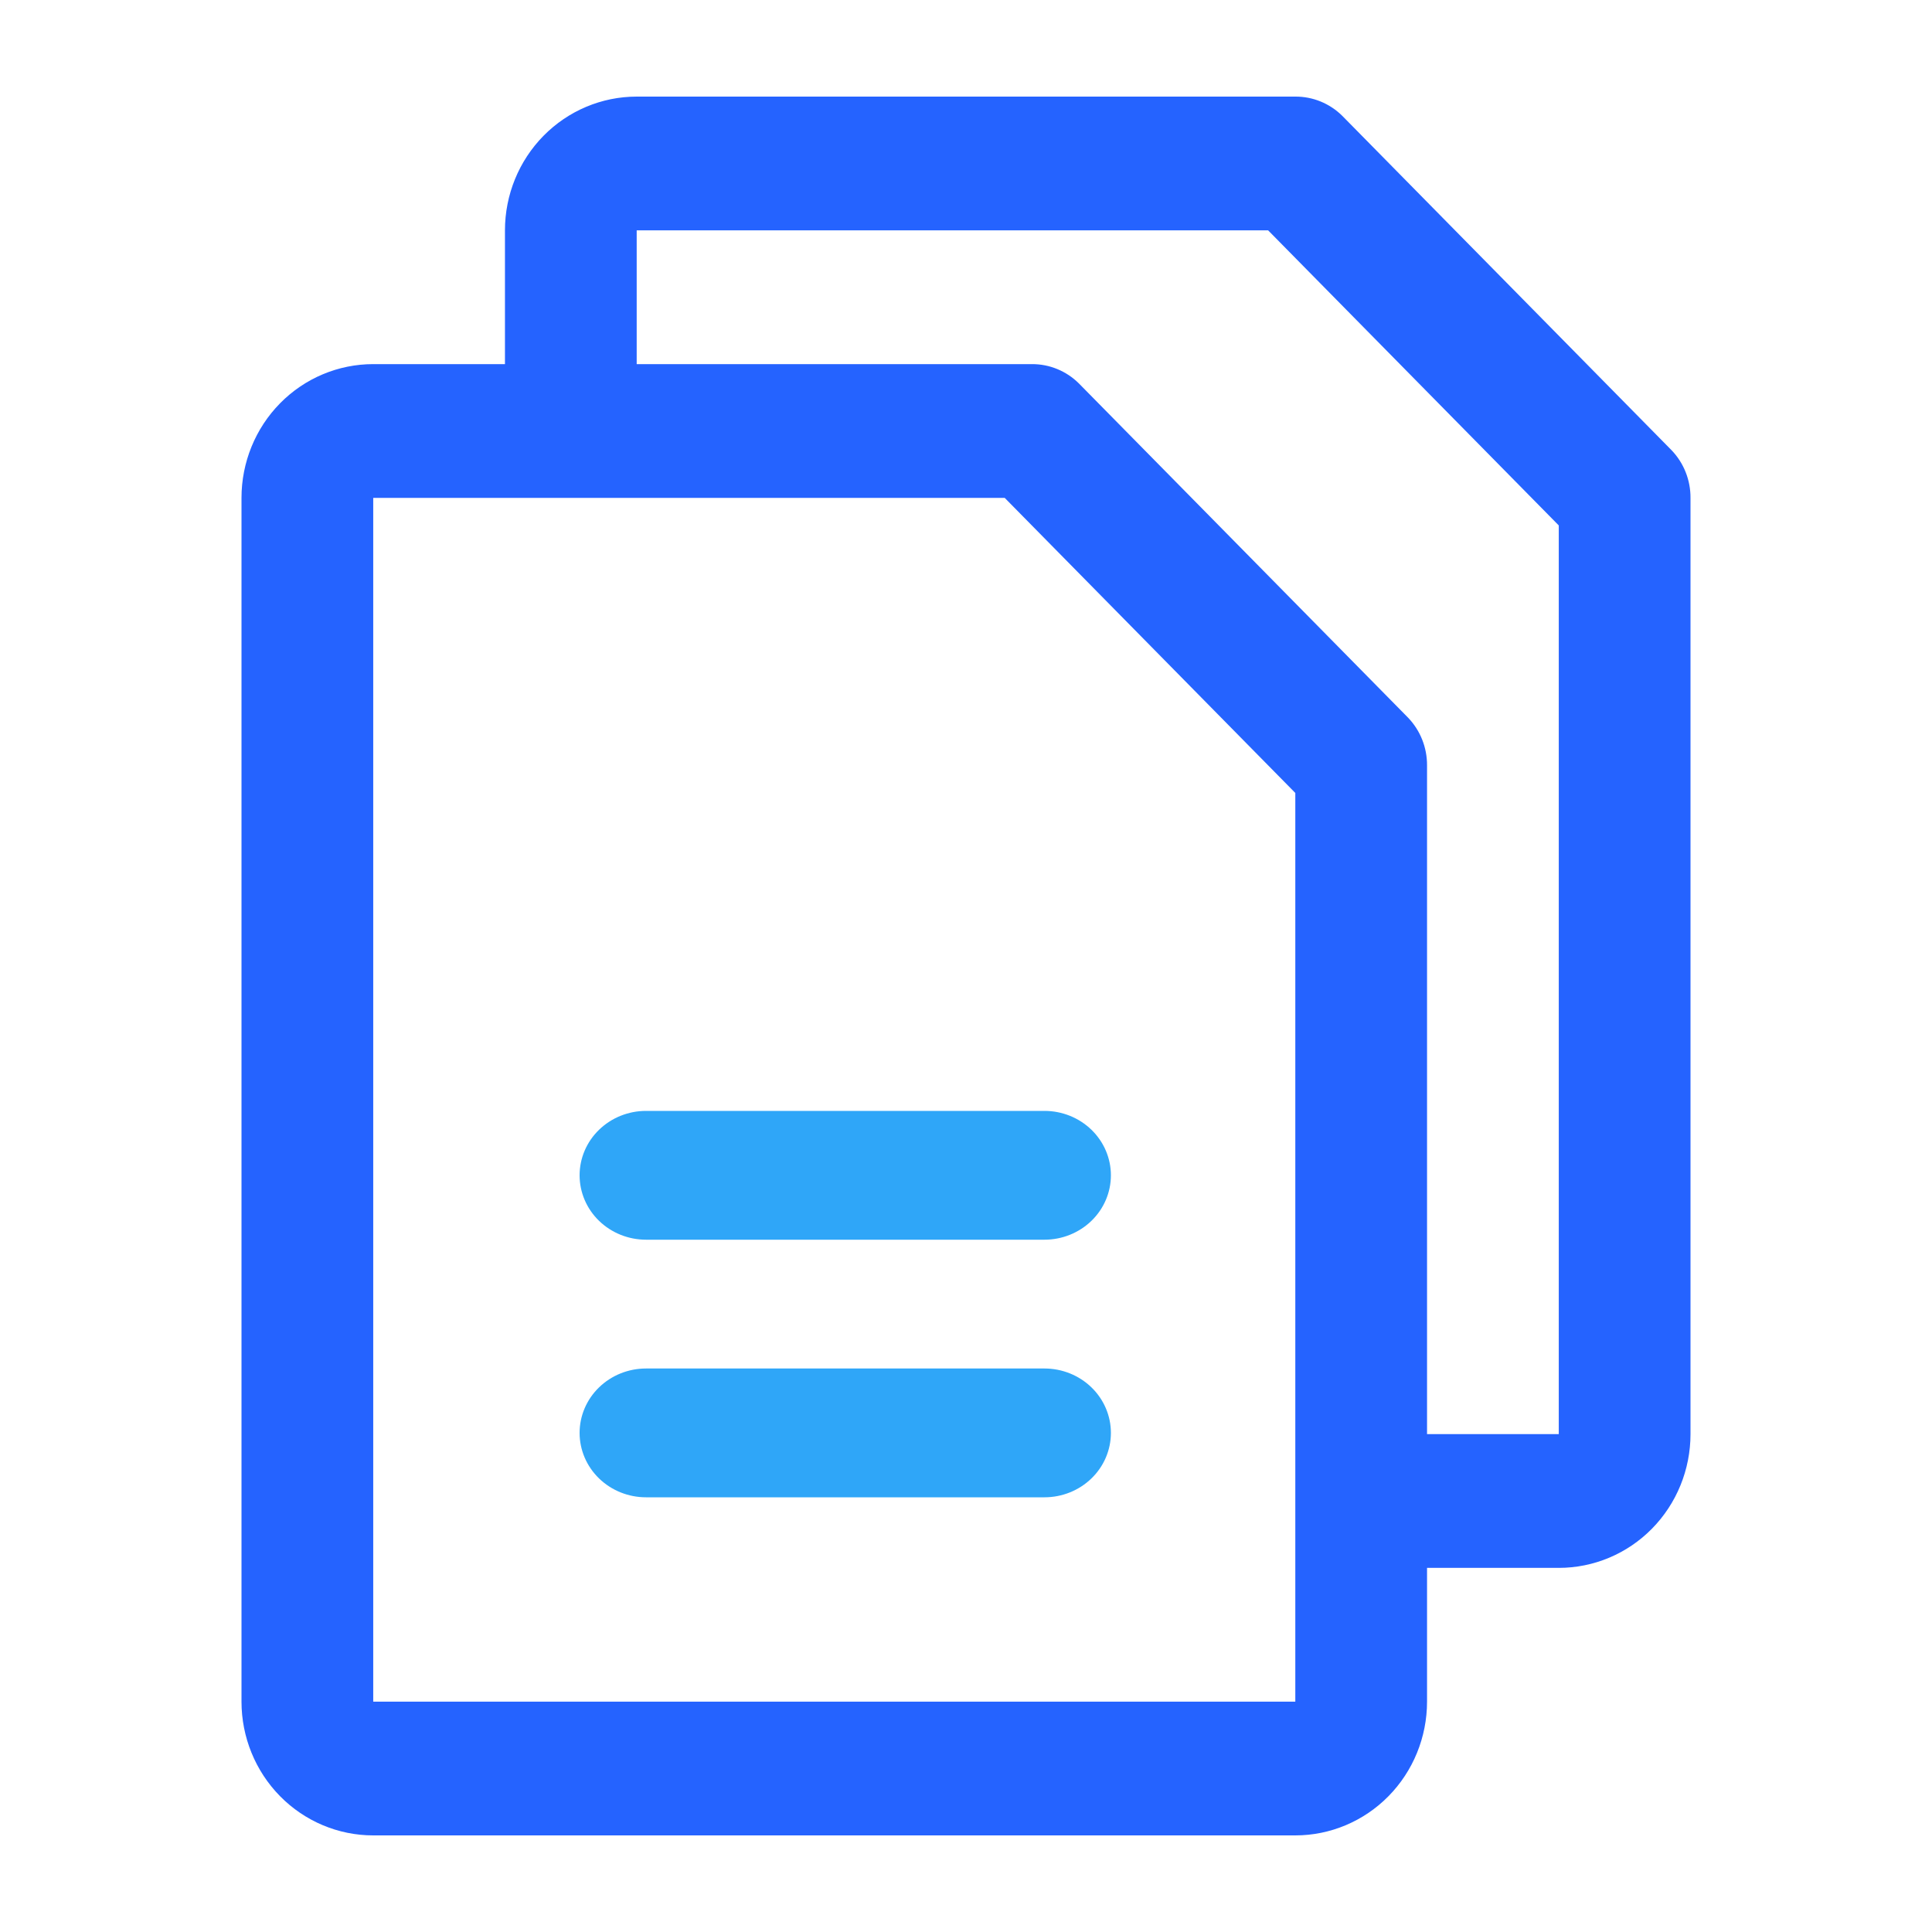 <svg xmlns="http://www.w3.org/2000/svg" width="60" height="60" viewBox="0 0 60 60" fill="none"><path d="M51.912 13.982L41.685 3.597C41.295 3.211 40.771 2.997 40.227 3H19.773C18.688 3 17.647 3.438 16.88 4.217C16.113 4.996 15.682 6.052 15.682 7.154V11.308H11.591C10.506 11.308 9.465 11.745 8.698 12.524C7.931 13.303 7.5 14.36 7.5 15.462V52.846C7.5 53.948 7.931 55.004 8.698 55.783C9.465 56.562 10.506 57 11.591 57H40.227C41.312 57 42.353 56.562 43.12 55.783C43.887 55.004 44.318 53.948 44.318 52.846V48.692H48.409C49.494 48.692 50.535 48.255 51.302 47.476C52.069 46.697 52.5 45.64 52.5 44.538V15.462C52.503 14.909 52.292 14.377 51.912 13.982ZM40.227 52.846H11.591V15.462H31.202L40.227 24.626V52.846ZM48.409 44.538H44.318V23.769C44.321 23.217 44.11 22.685 43.73 22.289L33.503 11.905C33.113 11.519 32.59 11.305 32.045 11.308H19.773V7.154H39.383L48.409 16.318V44.538Z" fill="#2563FF"></path><path d="M33.896 37.914C34.283 37.539 34.5 37.03 34.5 36.5C34.5 35.97 34.283 35.461 33.896 35.086C33.509 34.711 32.984 34.5 32.438 34.5H20.062C19.515 34.5 18.991 34.711 18.604 35.086C18.217 35.461 18 35.97 18 36.5C18 37.03 18.217 37.539 18.604 37.914C18.991 38.289 19.515 38.5 20.062 38.5H32.438C32.984 38.5 33.509 38.289 33.896 37.914Z" fill="#2FA6F8"></path><path d="M33.896 45.914C34.283 45.539 34.5 45.03 34.5 44.5C34.5 43.97 34.283 43.461 33.896 43.086C33.509 42.711 32.984 42.5 32.438 42.5H20.062C19.515 42.5 18.991 42.711 18.604 43.086C18.217 43.461 18 43.97 18 44.5C18 45.03 18.217 45.539 18.604 45.914C18.991 46.289 19.515 46.5 20.062 46.5H32.438C32.984 46.5 33.509 46.289 33.896 45.914Z" fill="#2FA6F8"></path></svg>